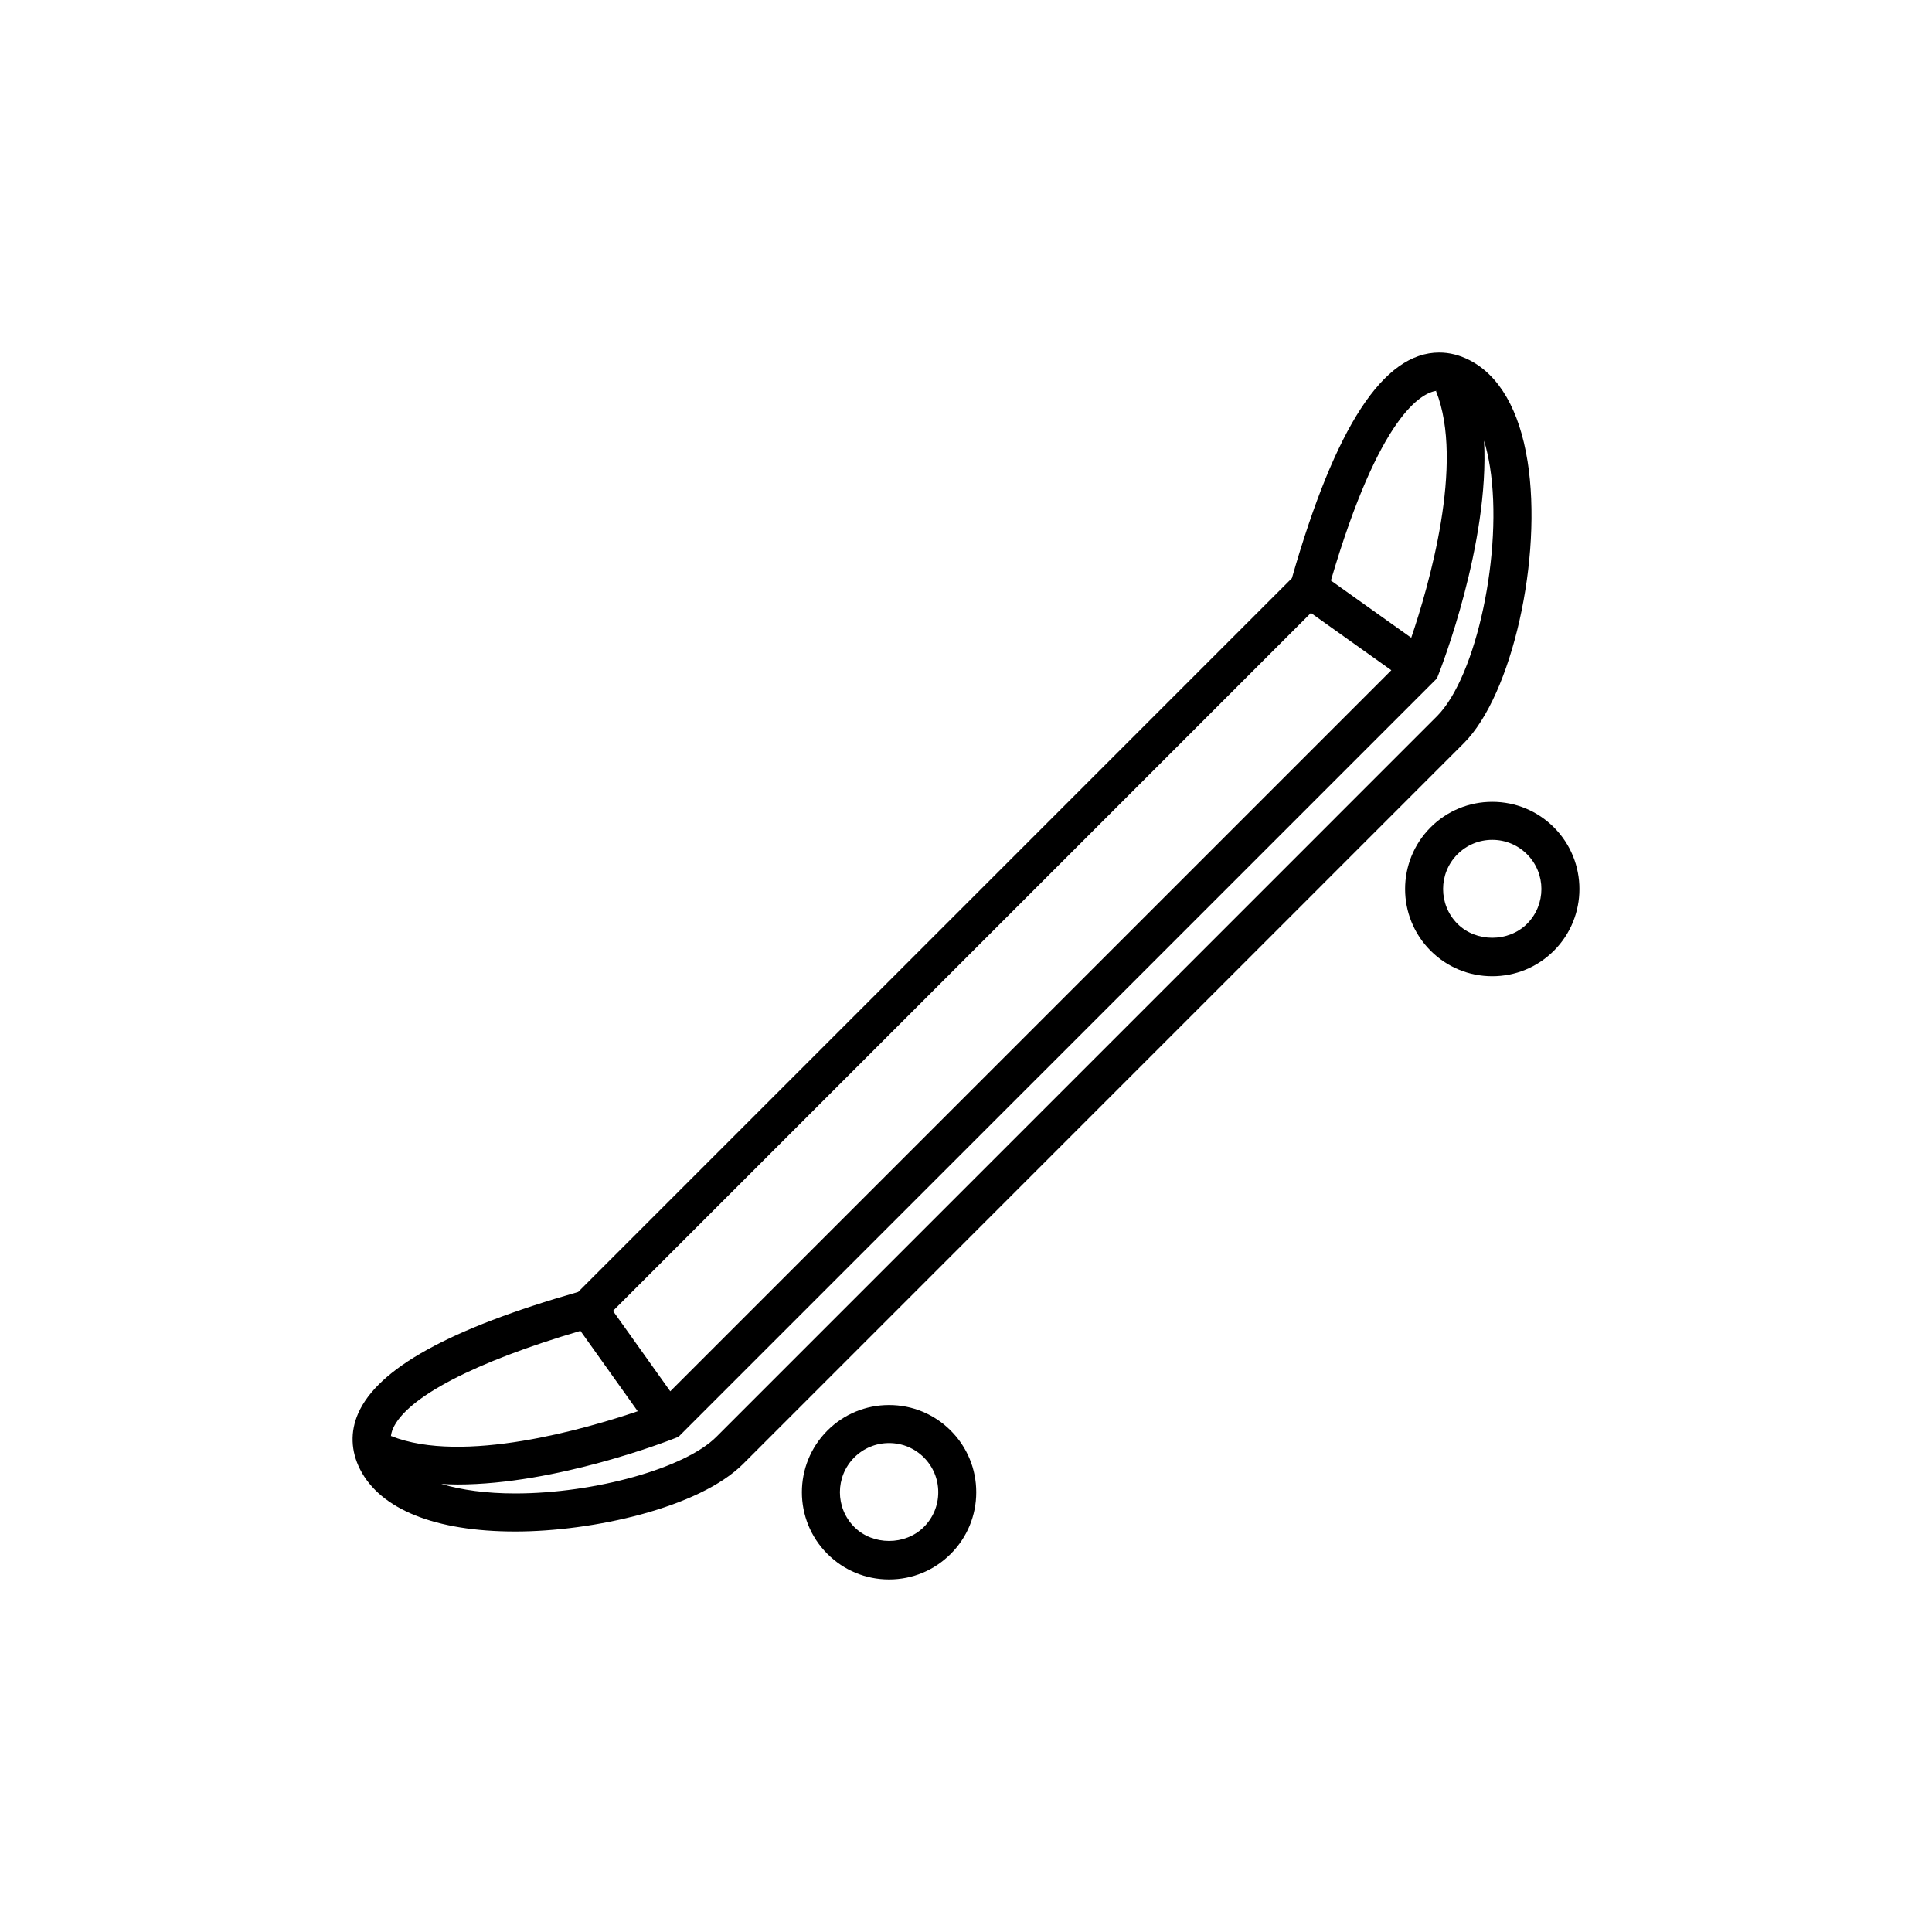 <?xml version="1.0" encoding="UTF-8"?>
<!-- Uploaded to: ICON Repo, www.iconrepo.com, Generator: ICON Repo Mixer Tools -->
<svg fill="#000000" width="800px" height="800px" version="1.1" viewBox="144 144 512 512" xmlns="http://www.w3.org/2000/svg">
 <g>
  <path d="m379.61 562.57c-6.176 0-11.977-2.41-16.344-6.777-9.008-9.008-9.008-23.668 0-32.676 4.367-4.363 10.172-6.766 16.344-6.766s11.977 2.402 16.34 6.766c4.363 4.363 6.766 10.168 6.766 16.34 0 6.172-2.402 11.977-6.766 16.34-4.359 4.363-10.164 6.773-16.34 6.773zm0.004-36.145c-3.481 0-6.758 1.355-9.219 3.812-5.078 5.082-5.078 13.348 0 18.43 4.934 4.934 13.516 4.926 18.434 0 2.465-2.457 3.82-5.734 3.82-9.215s-1.355-6.758-3.812-9.215c-2.473-2.461-5.742-3.812-9.223-3.812z"/>
  <path d="m539.46 402.71c-6.176 0-11.977-2.402-16.34-6.766-9.008-9.012-9.008-23.668 0-32.684 4.363-4.367 10.172-6.769 16.34-6.769 6.176 0 11.977 2.402 16.344 6.769 9.008 9.012 9.008 23.676 0 32.684-4.363 4.367-10.172 6.766-16.344 6.766zm0-36.145c-3.477 0-6.75 1.355-9.215 3.82-5.082 5.082-5.082 13.352 0 18.434 4.922 4.926 13.508 4.926 18.434 0 5.078-5.078 5.078-13.352 0-18.434-2.465-2.465-5.738-3.82-9.219-3.82z"/>
  <path d="m548.8 266.14c-2.141-13.445-7.477-22.691-15.434-26.73-2.602-1.32-5.269-1.984-7.945-1.984-14.766 0-27.543 19.562-39.055 59.797l-189.14 189.15c-34.008 9.73-53.086 20.262-58.316 32.207-2.121 4.84-1.949 9.961 0.508 14.801 5.394 10.625 20.008 16.48 41.133 16.48 20.586 0 48.754-6.277 60.398-17.922l190.99-191c12.754-12.75 20.953-49.102 16.867-74.797zm-24.027-18.59-0.215 0.086c7.629 19-1.984 51.867-6.566 65.375l-21.289-15.168c12.887-43.922 24.055-49.781 28.07-50.293zm-33.367 58.887 21.312 15.184-191.09 191.09-15.184-21.305zm-243.82 218.23c0.086-0.676 0.238-1.352 0.543-2.047 3.641-8.309 21.695-17.695 49.695-25.926l15.18 21.301c-13.504 4.586-46.34 14.191-65.375 6.559zm277.22-190.86-190.99 191c-8.258 8.254-32.152 14.969-53.273 14.969-7.656 0-14.273-0.906-19.594-2.516 1.414 0.074 2.832 0.145 4.273 0.145 26.293 0 56.008-11.613 57.609-12.246l0.969-0.383 201-200.99 0.383-0.969c0.676-1.691 13.566-34.758 12.105-62.027 0.641 2.098 1.164 4.41 1.566 6.922 3.539 22.25-3.551 55.605-14.043 66.094z"/>
 </g>
</svg>